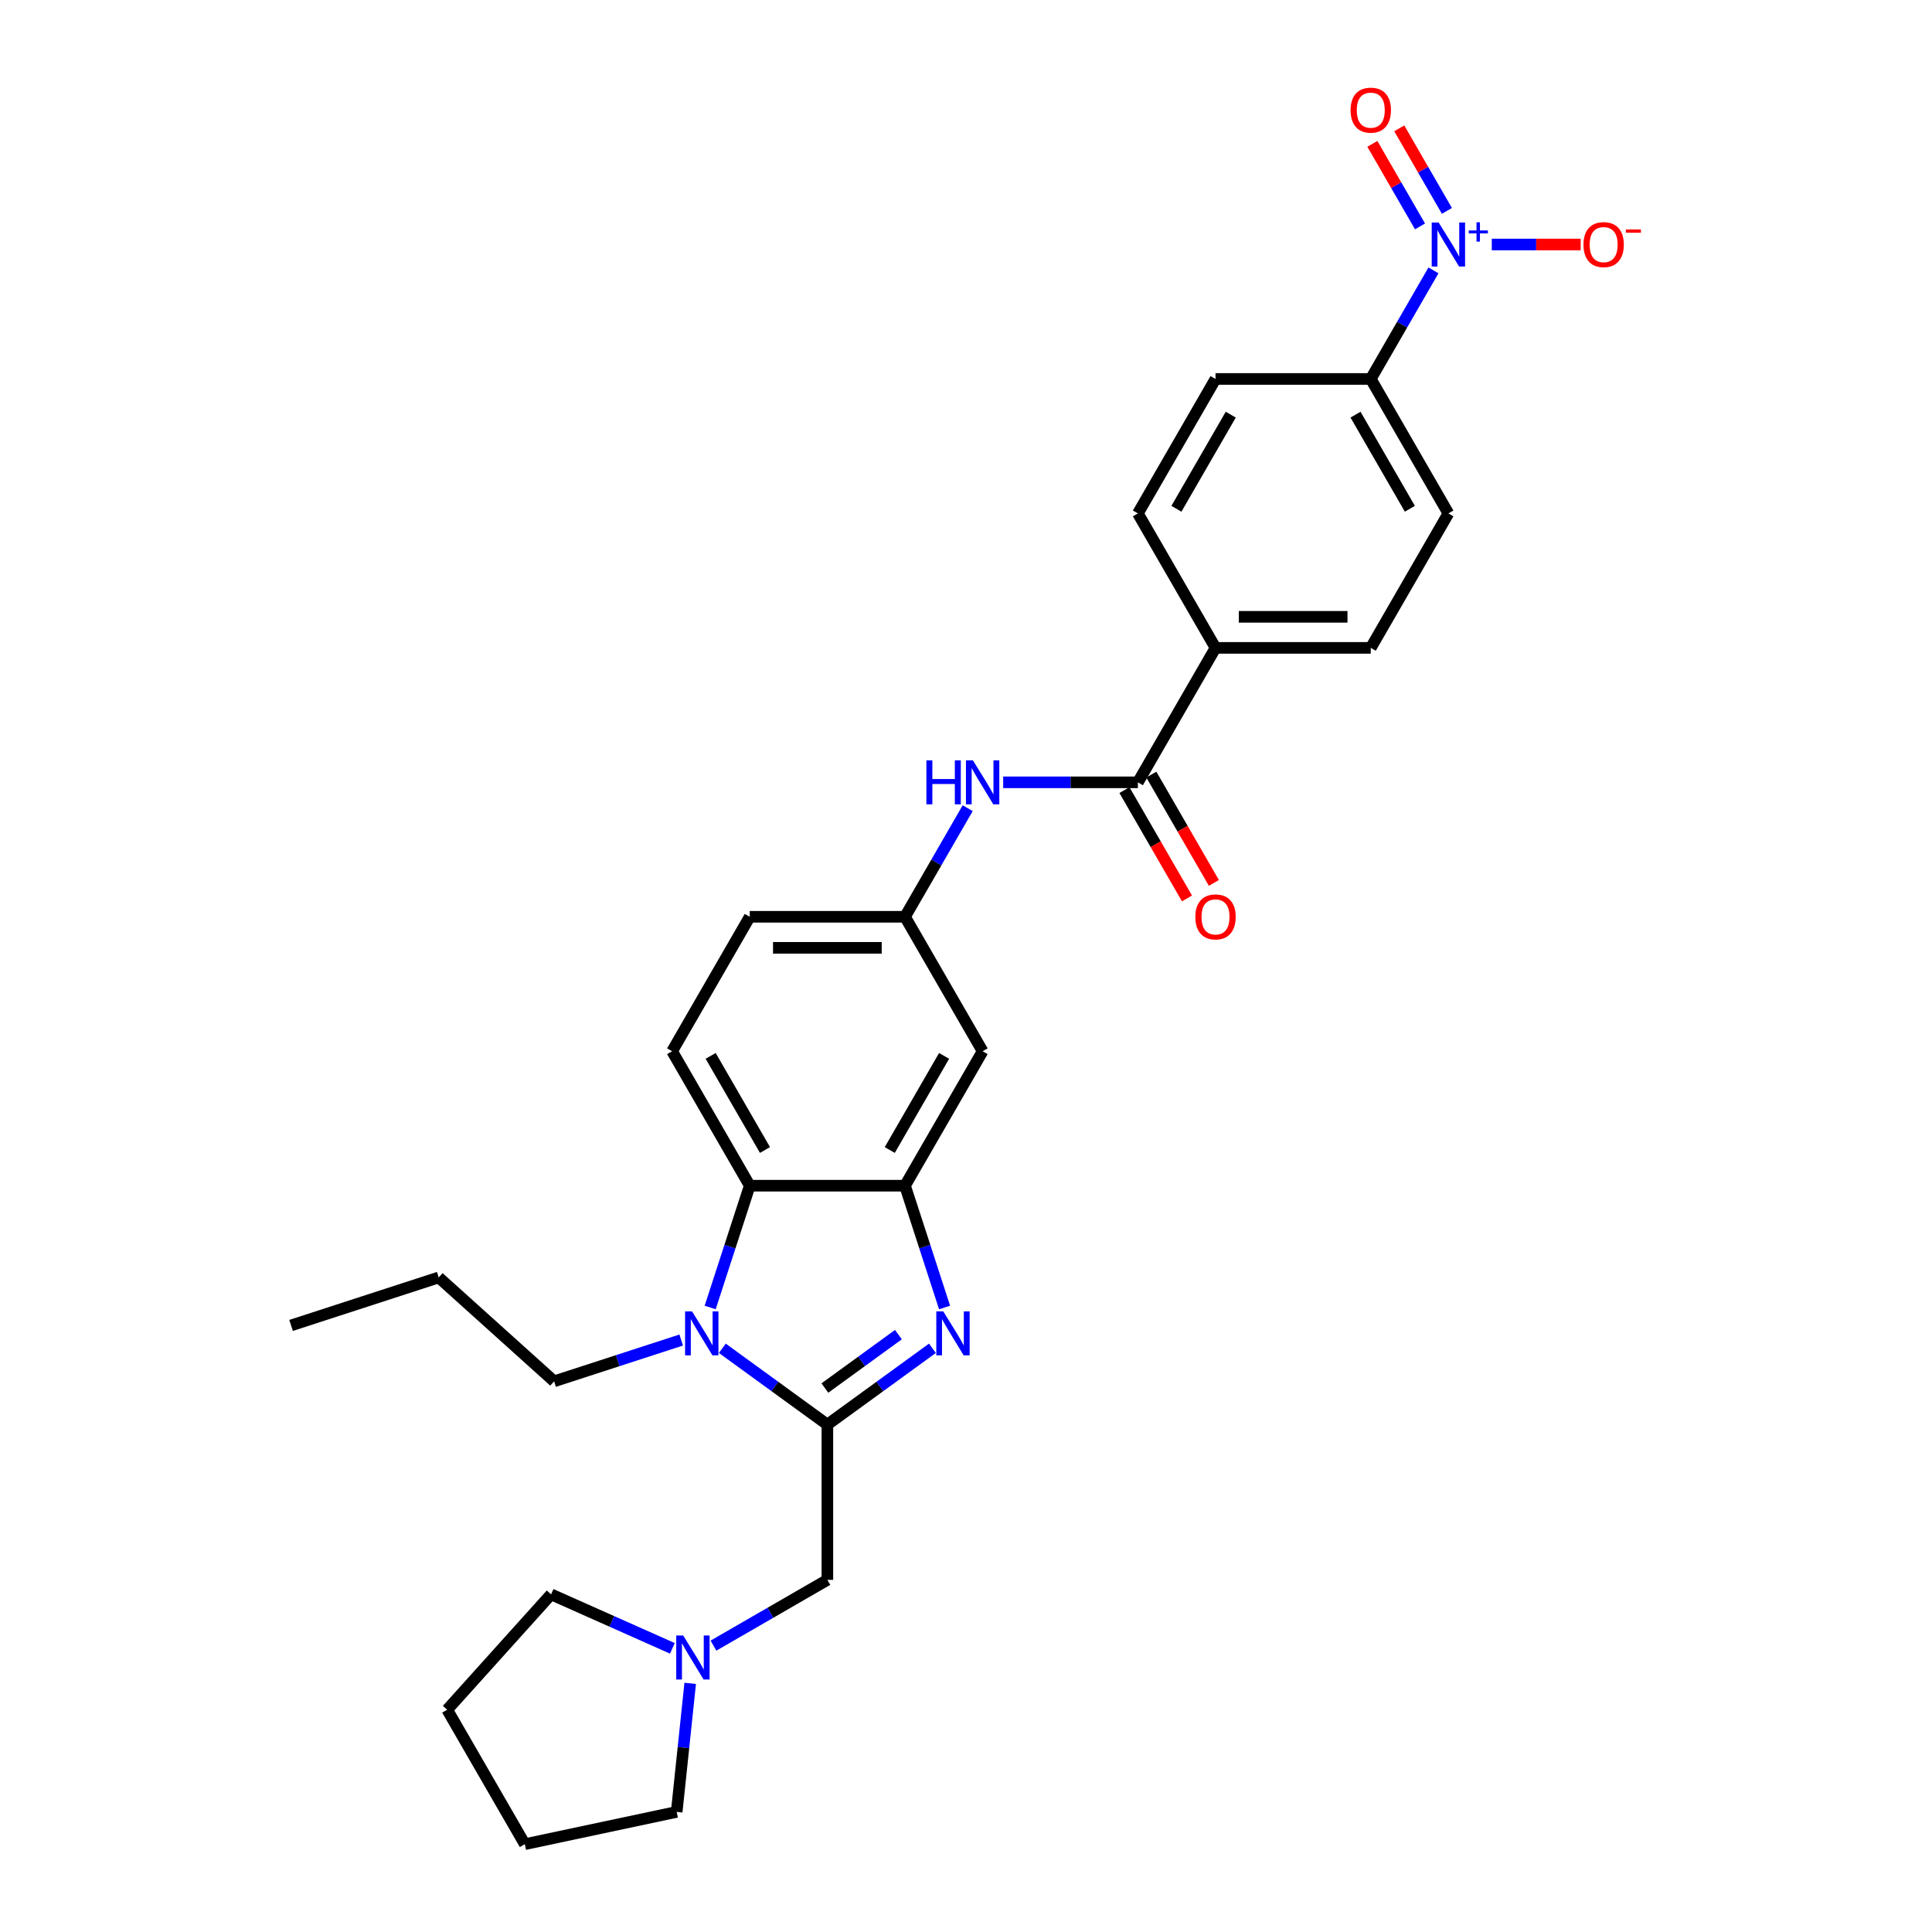 <?xml version='1.0' encoding='iso-8859-1'?>
<svg version='1.1' baseProfile='full'
              xmlns='http://www.w3.org/2000/svg'
                      xmlns:rdkit='http://www.rdkit.org/xml'
                      xmlns:xlink='http://www.w3.org/1999/xlink'
                  xml:space='preserve'
width='1000px' height='1000px' viewBox='0 0 1000 1000'>
<!-- END OF HEADER -->
<rect style='opacity:1.0;fill:#FFFFFF;stroke:none' width='1000' height='1000' x='0' y='0'> </rect>
<path class='bond-0' d='M 428.246,737.377 L 455.432,717.625' style='fill:none;fill-rule:evenodd;stroke:#000000;stroke-width:6px;stroke-linecap:butt;stroke-linejoin:miter;stroke-opacity:1' />
<path class='bond-0' d='M 455.432,717.625 L 482.619,697.872' style='fill:none;fill-rule:evenodd;stroke:#0000FF;stroke-width:6px;stroke-linecap:butt;stroke-linejoin:miter;stroke-opacity:1' />
<path class='bond-0' d='M 426.955,718.449 L 445.985,704.622' style='fill:none;fill-rule:evenodd;stroke:#000000;stroke-width:6px;stroke-linecap:butt;stroke-linejoin:miter;stroke-opacity:1' />
<path class='bond-0' d='M 445.985,704.622 L 465.016,690.796' style='fill:none;fill-rule:evenodd;stroke:#0000FF;stroke-width:6px;stroke-linecap:butt;stroke-linejoin:miter;stroke-opacity:1' />
<path class='bond-1' d='M 428.246,737.377 L 401.059,717.625' style='fill:none;fill-rule:evenodd;stroke:#000000;stroke-width:6px;stroke-linecap:butt;stroke-linejoin:miter;stroke-opacity:1' />
<path class='bond-1' d='M 401.059,717.625 L 373.873,697.872' style='fill:none;fill-rule:evenodd;stroke:#0000FF;stroke-width:6px;stroke-linecap:butt;stroke-linejoin:miter;stroke-opacity:1' />
<path class='bond-7' d='M 428.246,737.377 L 428.246,817.737' style='fill:none;fill-rule:evenodd;stroke:#000000;stroke-width:6px;stroke-linecap:butt;stroke-linejoin:miter;stroke-opacity:1' />
<path class='bond-2' d='M 488.909,676.754 L 478.667,645.235' style='fill:none;fill-rule:evenodd;stroke:#0000FF;stroke-width:6px;stroke-linecap:butt;stroke-linejoin:miter;stroke-opacity:1' />
<path class='bond-2' d='M 478.667,645.235 L 468.426,613.715' style='fill:none;fill-rule:evenodd;stroke:#000000;stroke-width:6px;stroke-linecap:butt;stroke-linejoin:miter;stroke-opacity:1' />
<path class='bond-4' d='M 367.583,676.754 L 377.824,645.235' style='fill:none;fill-rule:evenodd;stroke:#0000FF;stroke-width:6px;stroke-linecap:butt;stroke-linejoin:miter;stroke-opacity:1' />
<path class='bond-4' d='M 377.824,645.235 L 388.066,613.715' style='fill:none;fill-rule:evenodd;stroke:#000000;stroke-width:6px;stroke-linecap:butt;stroke-linejoin:miter;stroke-opacity:1' />
<path class='bond-22' d='M 352.593,693.599 L 319.699,704.287' style='fill:none;fill-rule:evenodd;stroke:#0000FF;stroke-width:6px;stroke-linecap:butt;stroke-linejoin:miter;stroke-opacity:1' />
<path class='bond-22' d='M 319.699,704.287 L 286.806,714.975' style='fill:none;fill-rule:evenodd;stroke:#000000;stroke-width:6px;stroke-linecap:butt;stroke-linejoin:miter;stroke-opacity:1' />
<path class='bond-8' d='M 468.426,613.715 L 508.606,544.121' style='fill:none;fill-rule:evenodd;stroke:#000000;stroke-width:6px;stroke-linecap:butt;stroke-linejoin:miter;stroke-opacity:1' />
<path class='bond-8' d='M 460.534,595.24 L 488.66,546.524' style='fill:none;fill-rule:evenodd;stroke:#000000;stroke-width:6px;stroke-linecap:butt;stroke-linejoin:miter;stroke-opacity:1' />
<path class='bond-29' d='M 468.426,613.715 L 388.066,613.715' style='fill:none;fill-rule:evenodd;stroke:#000000;stroke-width:6px;stroke-linecap:butt;stroke-linejoin:miter;stroke-opacity:1' />
<path class='bond-3' d='M 741.958,139.944 L 725.732,168.047' style='fill:none;fill-rule:evenodd;stroke:#0000FF;stroke-width:6px;stroke-linecap:butt;stroke-linejoin:miter;stroke-opacity:1' />
<path class='bond-3' d='M 725.732,168.047 L 709.507,196.15' style='fill:none;fill-rule:evenodd;stroke:#000000;stroke-width:6px;stroke-linecap:butt;stroke-linejoin:miter;stroke-opacity:1' />
<path class='bond-12' d='M 772.144,126.556 L 795.148,126.556' style='fill:none;fill-rule:evenodd;stroke:#0000FF;stroke-width:6px;stroke-linecap:butt;stroke-linejoin:miter;stroke-opacity:1' />
<path class='bond-12' d='M 795.148,126.556 L 818.153,126.556' style='fill:none;fill-rule:evenodd;stroke:#FF0000;stroke-width:6px;stroke-linecap:butt;stroke-linejoin:miter;stroke-opacity:1' />
<path class='bond-15' d='M 748.917,109.15 L 736.584,87.789' style='fill:none;fill-rule:evenodd;stroke:#0000FF;stroke-width:6px;stroke-linecap:butt;stroke-linejoin:miter;stroke-opacity:1' />
<path class='bond-15' d='M 736.584,87.789 L 724.251,66.428' style='fill:none;fill-rule:evenodd;stroke:#FF0000;stroke-width:6px;stroke-linecap:butt;stroke-linejoin:miter;stroke-opacity:1' />
<path class='bond-15' d='M 734.998,117.186 L 722.665,95.825' style='fill:none;fill-rule:evenodd;stroke:#0000FF;stroke-width:6px;stroke-linecap:butt;stroke-linejoin:miter;stroke-opacity:1' />
<path class='bond-15' d='M 722.665,95.825 L 710.332,74.464' style='fill:none;fill-rule:evenodd;stroke:#FF0000;stroke-width:6px;stroke-linecap:butt;stroke-linejoin:miter;stroke-opacity:1' />
<path class='bond-11' d='M 388.066,613.715 L 347.885,544.121' style='fill:none;fill-rule:evenodd;stroke:#000000;stroke-width:6px;stroke-linecap:butt;stroke-linejoin:miter;stroke-opacity:1' />
<path class='bond-11' d='M 395.957,595.24 L 367.831,546.524' style='fill:none;fill-rule:evenodd;stroke:#000000;stroke-width:6px;stroke-linecap:butt;stroke-linejoin:miter;stroke-opacity:1' />
<path class='bond-5' d='M 588.966,404.933 L 554.106,404.933' style='fill:none;fill-rule:evenodd;stroke:#000000;stroke-width:6px;stroke-linecap:butt;stroke-linejoin:miter;stroke-opacity:1' />
<path class='bond-5' d='M 554.106,404.933 L 519.246,404.933' style='fill:none;fill-rule:evenodd;stroke:#0000FF;stroke-width:6px;stroke-linecap:butt;stroke-linejoin:miter;stroke-opacity:1' />
<path class='bond-13' d='M 588.966,404.933 L 629.147,335.339' style='fill:none;fill-rule:evenodd;stroke:#000000;stroke-width:6px;stroke-linecap:butt;stroke-linejoin:miter;stroke-opacity:1' />
<path class='bond-16' d='M 582.007,408.951 L 598.195,436.989' style='fill:none;fill-rule:evenodd;stroke:#000000;stroke-width:6px;stroke-linecap:butt;stroke-linejoin:miter;stroke-opacity:1' />
<path class='bond-16' d='M 598.195,436.989 L 614.383,465.028' style='fill:none;fill-rule:evenodd;stroke:#FF0000;stroke-width:6px;stroke-linecap:butt;stroke-linejoin:miter;stroke-opacity:1' />
<path class='bond-16' d='M 595.926,400.915 L 612.114,428.953' style='fill:none;fill-rule:evenodd;stroke:#000000;stroke-width:6px;stroke-linecap:butt;stroke-linejoin:miter;stroke-opacity:1' />
<path class='bond-16' d='M 612.114,428.953 L 628.302,456.992' style='fill:none;fill-rule:evenodd;stroke:#FF0000;stroke-width:6px;stroke-linecap:butt;stroke-linejoin:miter;stroke-opacity:1' />
<path class='bond-6' d='M 500.876,418.321 L 484.651,446.424' style='fill:none;fill-rule:evenodd;stroke:#0000FF;stroke-width:6px;stroke-linecap:butt;stroke-linejoin:miter;stroke-opacity:1' />
<path class='bond-6' d='M 484.651,446.424 L 468.426,474.527' style='fill:none;fill-rule:evenodd;stroke:#000000;stroke-width:6px;stroke-linecap:butt;stroke-linejoin:miter;stroke-opacity:1' />
<path class='bond-9' d='M 428.246,817.737 L 398.769,834.756' style='fill:none;fill-rule:evenodd;stroke:#000000;stroke-width:6px;stroke-linecap:butt;stroke-linejoin:miter;stroke-opacity:1' />
<path class='bond-9' d='M 398.769,834.756 L 369.291,851.775' style='fill:none;fill-rule:evenodd;stroke:#0000FF;stroke-width:6px;stroke-linecap:butt;stroke-linejoin:miter;stroke-opacity:1' />
<path class='bond-14' d='M 508.606,544.121 L 468.426,474.527' style='fill:none;fill-rule:evenodd;stroke:#000000;stroke-width:6px;stroke-linecap:butt;stroke-linejoin:miter;stroke-opacity:1' />
<path class='bond-23' d='M 357.244,871.305 L 353.748,904.572' style='fill:none;fill-rule:evenodd;stroke:#0000FF;stroke-width:6px;stroke-linecap:butt;stroke-linejoin:miter;stroke-opacity:1' />
<path class='bond-23' d='M 353.748,904.572 L 350.252,937.838' style='fill:none;fill-rule:evenodd;stroke:#000000;stroke-width:6px;stroke-linecap:butt;stroke-linejoin:miter;stroke-opacity:1' />
<path class='bond-24' d='M 348.012,853.18 L 316.625,839.206' style='fill:none;fill-rule:evenodd;stroke:#0000FF;stroke-width:6px;stroke-linecap:butt;stroke-linejoin:miter;stroke-opacity:1' />
<path class='bond-24' d='M 316.625,839.206 L 285.239,825.232' style='fill:none;fill-rule:evenodd;stroke:#000000;stroke-width:6px;stroke-linecap:butt;stroke-linejoin:miter;stroke-opacity:1' />
<path class='bond-10' d='M 709.507,196.15 L 749.687,265.744' style='fill:none;fill-rule:evenodd;stroke:#000000;stroke-width:6px;stroke-linecap:butt;stroke-linejoin:miter;stroke-opacity:1' />
<path class='bond-10' d='M 701.615,214.626 L 729.741,263.341' style='fill:none;fill-rule:evenodd;stroke:#000000;stroke-width:6px;stroke-linecap:butt;stroke-linejoin:miter;stroke-opacity:1' />
<path class='bond-32' d='M 709.507,196.15 L 629.147,196.15' style='fill:none;fill-rule:evenodd;stroke:#000000;stroke-width:6px;stroke-linecap:butt;stroke-linejoin:miter;stroke-opacity:1' />
<path class='bond-21' d='M 347.885,544.121 L 388.066,474.527' style='fill:none;fill-rule:evenodd;stroke:#000000;stroke-width:6px;stroke-linecap:butt;stroke-linejoin:miter;stroke-opacity:1' />
<path class='bond-19' d='M 629.147,335.339 L 588.966,265.744' style='fill:none;fill-rule:evenodd;stroke:#000000;stroke-width:6px;stroke-linecap:butt;stroke-linejoin:miter;stroke-opacity:1' />
<path class='bond-20' d='M 629.147,335.339 L 709.507,335.339' style='fill:none;fill-rule:evenodd;stroke:#000000;stroke-width:6px;stroke-linecap:butt;stroke-linejoin:miter;stroke-opacity:1' />
<path class='bond-20' d='M 641.201,319.267 L 697.453,319.267' style='fill:none;fill-rule:evenodd;stroke:#000000;stroke-width:6px;stroke-linecap:butt;stroke-linejoin:miter;stroke-opacity:1' />
<path class='bond-31' d='M 468.426,474.527 L 388.066,474.527' style='fill:none;fill-rule:evenodd;stroke:#000000;stroke-width:6px;stroke-linecap:butt;stroke-linejoin:miter;stroke-opacity:1' />
<path class='bond-31' d='M 456.372,490.599 L 400.12,490.599' style='fill:none;fill-rule:evenodd;stroke:#000000;stroke-width:6px;stroke-linecap:butt;stroke-linejoin:miter;stroke-opacity:1' />
<path class='bond-17' d='M 629.147,196.15 L 588.966,265.744' style='fill:none;fill-rule:evenodd;stroke:#000000;stroke-width:6px;stroke-linecap:butt;stroke-linejoin:miter;stroke-opacity:1' />
<path class='bond-17' d='M 637.038,214.626 L 608.912,263.341' style='fill:none;fill-rule:evenodd;stroke:#000000;stroke-width:6px;stroke-linecap:butt;stroke-linejoin:miter;stroke-opacity:1' />
<path class='bond-18' d='M 749.687,265.744 L 709.507,335.339' style='fill:none;fill-rule:evenodd;stroke:#000000;stroke-width:6px;stroke-linecap:butt;stroke-linejoin:miter;stroke-opacity:1' />
<path class='bond-25' d='M 286.806,714.975 L 227.086,661.203' style='fill:none;fill-rule:evenodd;stroke:#000000;stroke-width:6px;stroke-linecap:butt;stroke-linejoin:miter;stroke-opacity:1' />
<path class='bond-26' d='M 350.252,937.838 L 271.647,954.545' style='fill:none;fill-rule:evenodd;stroke:#000000;stroke-width:6px;stroke-linecap:butt;stroke-linejoin:miter;stroke-opacity:1' />
<path class='bond-27' d='M 285.239,825.232 L 231.467,884.951' style='fill:none;fill-rule:evenodd;stroke:#000000;stroke-width:6px;stroke-linecap:butt;stroke-linejoin:miter;stroke-opacity:1' />
<path class='bond-28' d='M 227.086,661.203 L 150.659,686.036' style='fill:none;fill-rule:evenodd;stroke:#000000;stroke-width:6px;stroke-linecap:butt;stroke-linejoin:miter;stroke-opacity:1' />
<path class='bond-30' d='M 271.647,954.545 L 231.467,884.951' style='fill:none;fill-rule:evenodd;stroke:#000000;stroke-width:6px;stroke-linecap:butt;stroke-linejoin:miter;stroke-opacity:1' />
<path  class='atom-1' d='M 488.228 678.763
L 495.685 690.817
Q 496.425 692.007, 497.614 694.16
Q 498.803 696.314, 498.868 696.443
L 498.868 678.763
L 501.889 678.763
L 501.889 701.521
L 498.771 701.521
L 490.767 688.342
Q 489.835 686.799, 488.839 685.031
Q 487.874 683.263, 487.585 682.717
L 487.585 701.521
L 484.628 701.521
L 484.628 678.763
L 488.228 678.763
' fill='#0000FF'/>
<path  class='atom-2' d='M 358.202 678.763
L 365.66 690.817
Q 366.399 692.007, 367.588 694.16
Q 368.778 696.314, 368.842 696.443
L 368.842 678.763
L 371.864 678.763
L 371.864 701.521
L 368.746 701.521
L 360.742 688.342
Q 359.809 686.799, 358.813 685.031
Q 357.849 683.263, 357.559 682.717
L 357.559 701.521
L 354.602 701.521
L 354.602 678.763
L 358.202 678.763
' fill='#0000FF'/>
<path  class='atom-4' d='M 744.657 115.177
L 752.114 127.231
Q 752.853 128.421, 754.043 130.574
Q 755.232 132.728, 755.296 132.857
L 755.296 115.177
L 758.318 115.177
L 758.318 137.935
L 755.2 137.935
L 747.196 124.756
Q 746.264 123.213, 745.267 121.445
Q 744.303 119.677, 744.014 119.131
L 744.014 137.935
L 741.056 137.935
L 741.056 115.177
L 744.657 115.177
' fill='#0000FF'/>
<path  class='atom-4' d='M 760.227 119.279
L 764.237 119.279
L 764.237 115.058
L 766.019 115.058
L 766.019 119.279
L 770.135 119.279
L 770.135 120.807
L 766.019 120.807
L 766.019 125.05
L 764.237 125.05
L 764.237 120.807
L 760.227 120.807
L 760.227 119.279
' fill='#0000FF'/>
<path  class='atom-7' d='M 479.5 393.554
L 482.585 393.554
L 482.585 403.229
L 494.222 403.229
L 494.222 393.554
L 497.307 393.554
L 497.307 416.312
L 494.222 416.312
L 494.222 405.801
L 482.585 405.801
L 482.585 416.312
L 479.5 416.312
L 479.5 393.554
' fill='#0000FF'/>
<path  class='atom-7' d='M 503.576 393.554
L 511.033 405.608
Q 511.772 406.797, 512.962 408.951
Q 514.151 411.104, 514.215 411.233
L 514.215 393.554
L 517.237 393.554
L 517.237 416.312
L 514.119 416.312
L 506.115 403.133
Q 505.183 401.59, 504.186 399.822
Q 503.222 398.054, 502.933 397.507
L 502.933 416.312
L 499.975 416.312
L 499.975 393.554
L 503.576 393.554
' fill='#0000FF'/>
<path  class='atom-10' d='M 353.621 846.538
L 361.078 858.592
Q 361.818 859.782, 363.007 861.935
Q 364.196 864.089, 364.261 864.218
L 364.261 846.538
L 367.282 846.538
L 367.282 869.296
L 364.164 869.296
L 356.16 856.117
Q 355.228 854.574, 354.232 852.807
Q 353.267 851.039, 352.978 850.492
L 352.978 869.296
L 350.021 869.296
L 350.021 846.538
L 353.621 846.538
' fill='#0000FF'/>
<path  class='atom-13' d='M 819.601 126.621
Q 819.601 121.156, 822.301 118.102
Q 825.001 115.049, 830.048 115.049
Q 835.094 115.049, 837.794 118.102
Q 840.494 121.156, 840.494 126.621
Q 840.494 132.149, 837.762 135.299
Q 835.03 138.417, 830.048 138.417
Q 825.033 138.417, 822.301 135.299
Q 819.601 132.181, 819.601 126.621
M 830.048 135.846
Q 833.519 135.846, 835.383 133.532
Q 837.28 131.185, 837.28 126.621
Q 837.28 122.153, 835.383 119.902
Q 833.519 117.62, 830.048 117.62
Q 826.576 117.62, 824.679 119.87
Q 822.815 122.12, 822.815 126.621
Q 822.815 131.217, 824.679 133.532
Q 826.576 135.846, 830.048 135.846
' fill='#FF0000'/>
<path  class='atom-13' d='M 841.555 118.763
L 849.341 118.763
L 849.341 120.46
L 841.555 120.46
L 841.555 118.763
' fill='#FF0000'/>
<path  class='atom-16' d='M 699.06 57.026
Q 699.06 51.562, 701.76 48.508
Q 704.46 45.455, 709.507 45.455
Q 714.554 45.455, 717.254 48.508
Q 719.954 51.562, 719.954 57.026
Q 719.954 62.555, 717.222 65.705
Q 714.489 68.823, 709.507 68.823
Q 704.492 68.823, 701.76 65.705
Q 699.06 62.587, 699.06 57.026
M 709.507 66.252
Q 712.979 66.252, 714.843 63.937
Q 716.739 61.591, 716.739 57.026
Q 716.739 52.558, 714.843 50.308
Q 712.979 48.026, 709.507 48.026
Q 706.035 48.026, 704.139 50.276
Q 702.275 52.526, 702.275 57.026
Q 702.275 61.623, 704.139 63.937
Q 706.035 66.252, 709.507 66.252
' fill='#FF0000'/>
<path  class='atom-17' d='M 618.7 474.591
Q 618.7 469.127, 621.4 466.073
Q 624.1 463.019, 629.147 463.019
Q 634.193 463.019, 636.893 466.073
Q 639.593 469.127, 639.593 474.591
Q 639.593 480.12, 636.861 483.27
Q 634.129 486.388, 629.147 486.388
Q 624.132 486.388, 621.4 483.27
Q 618.7 480.152, 618.7 474.591
M 629.147 483.816
Q 632.618 483.816, 634.483 481.502
Q 636.379 479.156, 636.379 474.591
Q 636.379 470.123, 634.483 467.873
Q 632.618 465.591, 629.147 465.591
Q 625.675 465.591, 623.779 467.841
Q 621.914 470.091, 621.914 474.591
Q 621.914 479.188, 623.779 481.502
Q 625.675 483.816, 629.147 483.816
' fill='#FF0000'/>
</svg>
